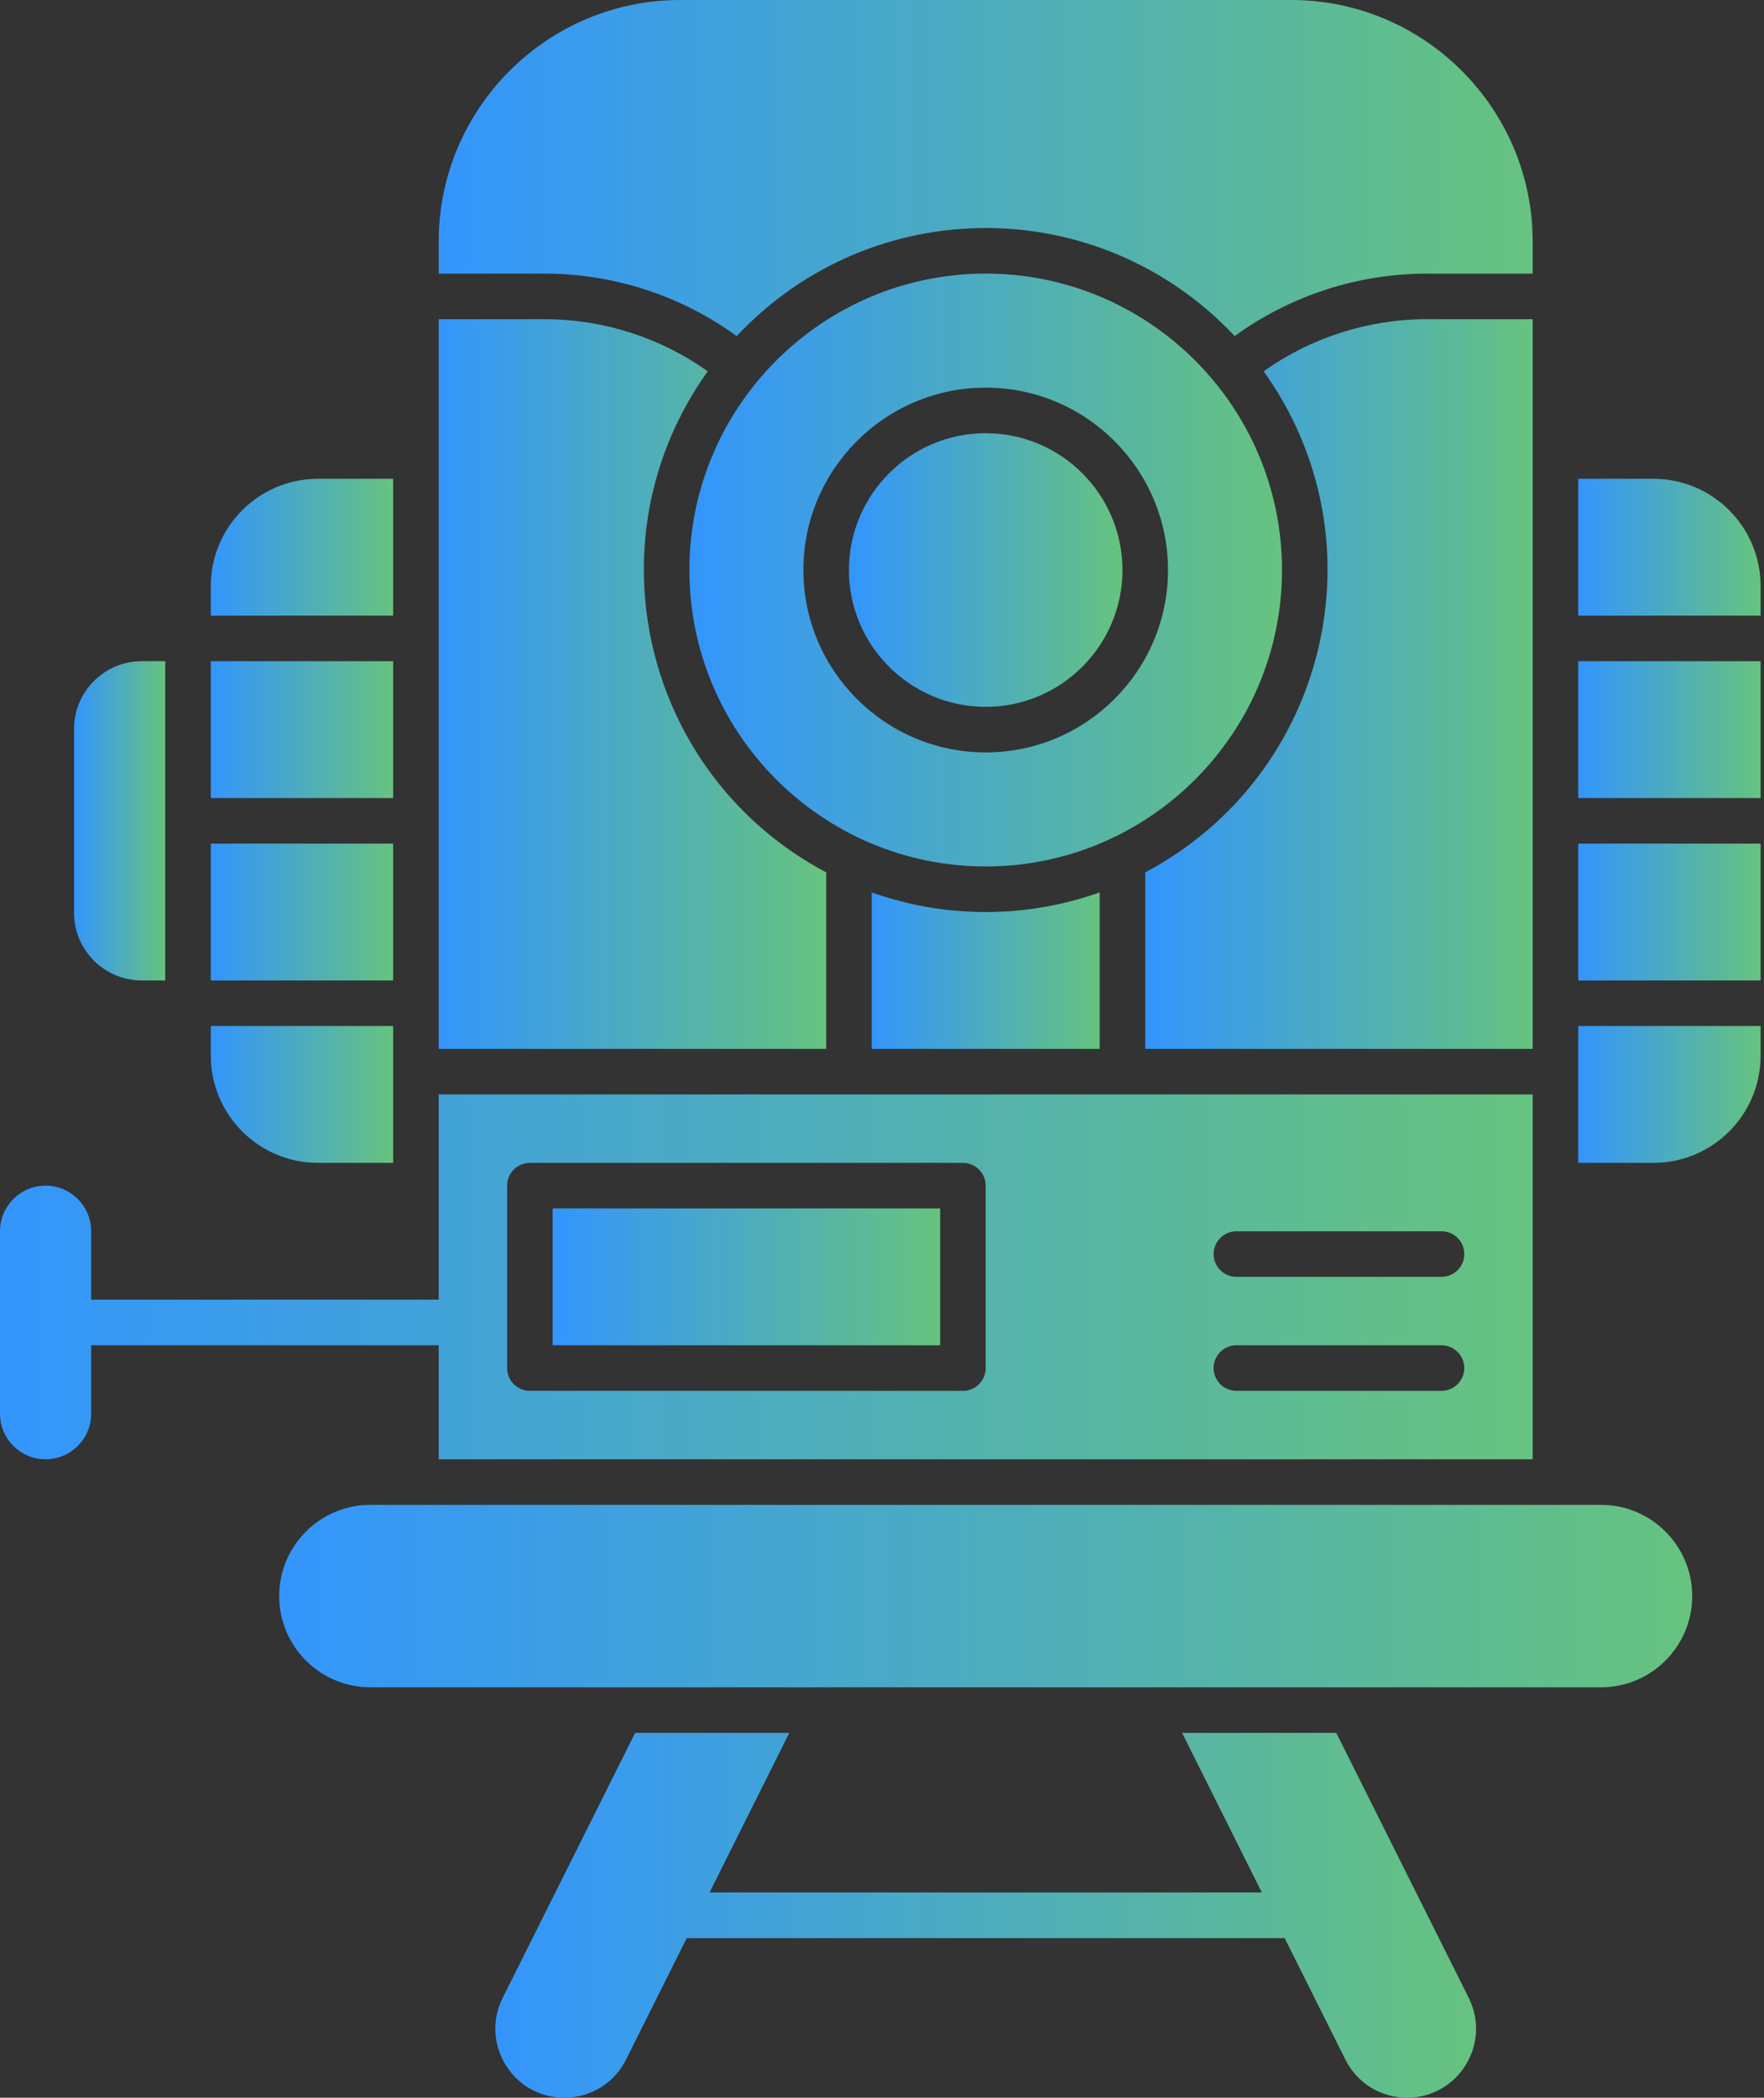 <?xml version="1.0" encoding="UTF-8"?> <svg xmlns="http://www.w3.org/2000/svg" width="387" height="460" viewBox="0 0 387 460" fill="none"><rect x="0" y="0" width="387" height="460" fill="#333333" stroke="none"/><path d="M96.25 295V320H336.25C336.25 313.209 336.25 250.769 336.25 240H96.25C96.25 257.591 96.25 273.488 96.25 285H20V270C20 264.486 15.514 260 10 260C4.486 260 0 264.486 0 270V310C0 315.514 4.486 320 10 320C15.514 320 20 315.514 20 310V295H96.25ZM271.25 270H316.25C319.011 270 321.25 272.238 321.25 275C321.25 277.762 319.011 280 316.25 280H271.25C268.489 280 266.25 277.762 266.25 275C266.25 272.238 268.489 270 271.25 270ZM271.25 295H316.25C319.011 295 321.25 297.238 321.25 300C321.25 302.762 319.011 305 316.25 305H271.25C268.489 305 266.25 302.762 266.25 300C266.25 297.238 268.489 295 271.25 295ZM111.25 260C111.25 257.238 113.489 255 116.25 255H211.25C214.011 255 216.25 257.238 216.25 260V300C216.25 302.762 214.011 305 211.25 305H116.25C113.489 305 111.25 302.762 111.25 300V260Z" fill="url(#paint0_linear_865_3)"></path><path d="M96.25 295V320H336.25C336.25 313.209 336.25 250.769 336.25 240H96.25C96.25 257.591 96.25 273.488 96.25 285H20V270C20 264.486 15.514 260 10 260C4.486 260 0 264.486 0 270V310C0 315.514 4.486 320 10 320C15.514 320 20 315.514 20 310V295H96.25ZM271.25 270H316.25C319.011 270 321.25 272.238 321.25 275C321.25 277.762 319.011 280 316.25 280H271.25C268.489 280 266.25 277.762 266.25 275C266.25 272.238 268.489 270 271.25 270ZM271.25 295H316.25C319.011 295 321.25 297.238 321.25 300C321.25 302.762 319.011 305 316.25 305H271.25C268.489 305 266.25 302.762 266.25 300C266.25 297.238 268.489 295 271.25 295ZM111.25 260C111.25 257.238 113.489 255 116.25 255H211.25C214.011 255 216.25 257.238 216.25 260V300C216.25 302.762 214.011 305 211.25 305H116.25C113.489 305 111.25 302.762 111.25 300V260Z" fill="white" fill-opacity="0.2"></path><path d="M181.25 191.304C141.098 170.023 128.811 118.342 155.266 81.425C144.866 74.034 132.34 70 119.5 70H96.25C96.25 84.04 96.25 206.26 96.25 230H181.25V191.304Z" fill="url(#paint1_linear_865_3)"></path><path d="M181.25 191.304C141.098 170.023 128.811 118.342 155.266 81.425C144.866 74.034 132.34 70 119.5 70H96.25C96.25 84.04 96.25 206.26 96.25 230H181.25V191.304Z" fill="white" fill-opacity="0.2"></path><path d="M86.25 145H46.25V175H86.25V145Z" fill="url(#paint2_linear_865_3)"></path><path d="M86.25 145H46.25V175H86.25V145Z" fill="white" fill-opacity="0.2"></path><path d="M206.25 265H121.25V295H206.25V265Z" fill="url(#paint3_linear_865_3)"></path><path d="M206.25 265H121.25V295H206.25V265Z" fill="white" fill-opacity="0.2"></path><path d="M86.25 185H46.25V215H86.25V185Z" fill="url(#paint4_linear_865_3)"></path><path d="M86.25 185H46.25V215H86.25V185Z" fill="white" fill-opacity="0.2"></path><path d="M336.25 70H313C300.159 70 287.634 74.034 277.234 81.425C303.702 118.361 291.379 170.035 251.25 191.304V230H336.25C336.25 196.636 336.25 102.914 336.25 70Z" fill="url(#paint5_linear_865_3)"></path><path d="M336.25 70H313C300.159 70 287.634 74.034 277.234 81.425C303.702 118.361 291.379 170.035 251.25 191.304V230H336.25C336.25 196.636 336.25 102.914 336.25 70Z" fill="white" fill-opacity="0.2"></path><path d="M31.083 215H36.25C36.25 205.668 36.25 154.341 36.25 145H31.083C22.904 145 16.25 151.654 16.25 159.833V200.166C16.25 208.346 22.904 215 31.083 215Z" fill="url(#paint6_linear_865_3)"></path><path d="M31.083 215H36.25C36.25 205.668 36.25 154.341 36.25 145H31.083C22.904 145 16.25 151.654 16.25 159.833V200.166C16.25 208.346 22.904 215 31.083 215Z" fill="white" fill-opacity="0.2"></path><path d="M161.625 73.688C191.305 42.11 241.184 42.098 270.875 73.688C283.071 64.84 297.846 60 313 60H336.25V53C336.25 23.776 312.474 0 283.25 0H149.25C120.026 0 96.25 23.776 96.25 53V60H119.5C134.653 60 149.429 64.84 161.625 73.688Z" fill="url(#paint7_linear_865_3)"></path><path d="M161.625 73.688C191.305 42.11 241.184 42.098 270.875 73.688C283.071 64.84 297.846 60 313 60H336.25V53C336.25 23.776 312.474 0 283.25 0H149.25C120.026 0 96.25 23.776 96.25 53V60H119.5C134.653 60 149.429 64.84 161.625 73.688Z" fill="white" fill-opacity="0.2"></path><path d="M216.25 95C199.708 95 186.25 108.458 186.25 125C186.25 141.542 199.708 155 216.25 155C232.792 155 246.25 141.542 246.25 125C246.25 108.458 232.792 95 216.25 95Z" fill="url(#paint8_linear_865_3)"></path><path d="M216.25 95C199.708 95 186.25 108.458 186.25 125C186.25 141.542 199.708 155 216.25 155C232.792 155 246.25 141.542 246.25 125C246.25 108.458 232.792 95 216.25 95Z" fill="white" fill-opacity="0.2"></path><path d="M191.25 195.7V230H241.25V195.7C225.529 201.275 207.864 201.592 191.25 195.7Z" fill="url(#paint9_linear_865_3)"></path><path d="M191.25 195.7V230H241.25V195.7C225.529 201.275 207.864 201.592 191.25 195.7Z" fill="white" fill-opacity="0.2"></path><path d="M281.25 125C281.25 89.159 252.091 60 216.25 60C180.409 60 151.25 89.159 151.25 125C151.25 160.841 180.409 190 216.25 190C252.091 190 281.25 160.841 281.25 125ZM216.25 165C194.194 165 176.25 147.056 176.25 125C176.25 102.944 194.194 85 216.25 85C238.306 85 256.25 102.944 256.25 125C256.25 147.056 238.306 165 216.25 165Z" fill="url(#paint10_linear_865_3)"></path><path d="M281.25 125C281.25 89.159 252.091 60 216.25 60C180.409 60 151.25 89.159 151.25 125C151.25 160.841 180.409 190 216.25 190C252.091 190 281.25 160.841 281.25 125ZM216.25 165C194.194 165 176.25 147.056 176.25 125C176.25 102.944 194.194 85 216.25 85C238.306 85 256.25 102.944 256.25 125C256.25 147.056 238.306 165 216.25 165Z" fill="white" fill-opacity="0.2"></path><path d="M386.25 185H346.25V215H386.25V185Z" fill="url(#paint11_linear_865_3)"></path><path d="M386.25 185H346.25V215H386.25V185Z" fill="white" fill-opacity="0.2"></path><path d="M86.25 105H69.75C56.792 105 46.25 115.542 46.25 128.5V135H86.25V105Z" fill="url(#paint12_linear_865_3)"></path><path d="M86.25 105H69.75C56.792 105 46.25 115.542 46.25 128.5V135H86.25V105Z" fill="white" fill-opacity="0.2"></path><path d="M351.25 330C337.173 330 93.043 330 81.25 330C70.222 330 61.25 338.972 61.25 350C61.25 361.028 70.222 370 81.25 370C84.951 370 347.691 370 351.25 370C362.278 370 371.25 361.028 371.25 350C371.25 338.972 362.278 330 351.25 330Z" fill="url(#paint13_linear_865_3)"></path><path d="M351.25 330C337.173 330 93.043 330 81.25 330C70.222 330 61.25 338.972 61.25 350C61.25 361.028 70.222 370 81.25 370C84.951 370 347.691 370 351.25 370C362.278 370 371.25 361.028 371.25 350C371.25 338.972 362.278 330 351.25 330Z" fill="white" fill-opacity="0.2"></path><path d="M346.25 255H362.75C375.708 255 386.25 244.458 386.25 231.5V225H346.25V255Z" fill="url(#paint14_linear_865_3)"></path><path d="M346.25 255H362.75C375.708 255 386.25 244.458 386.25 231.5V225H346.25V255Z" fill="white" fill-opacity="0.2"></path><path d="M362.75 105H346.25V135H386.25V128.5C386.25 115.542 375.708 105 362.75 105Z" fill="url(#paint15_linear_865_3)"></path><path d="M362.75 105H346.25V135H386.25V128.5C386.25 115.542 375.708 105 362.75 105Z" fill="white" fill-opacity="0.2"></path><path d="M386.25 145H346.25V175H386.25V145Z" fill="url(#paint16_linear_865_3)"></path><path d="M386.25 145H346.25V175H386.25V145Z" fill="white" fill-opacity="0.2"></path><path d="M46.25 231.5C46.25 244.458 56.792 255 69.75 255H86.25V225H46.25V231.5Z" fill="url(#paint17_linear_865_3)"></path><path d="M46.25 231.5C46.25 244.458 56.792 255 69.75 255H86.25V225H46.25V231.5Z" fill="white" fill-opacity="0.2"></path><path d="M293.159 380H259.34L276.84 415H155.659L173.159 380H139.34L110.284 438.111C107.923 442.834 108.17 448.335 110.946 452.827C117.179 462.911 132.05 462.218 137.34 451.639L150.66 424.999H281.841L295.161 451.638C297.739 456.795 302.923 459.999 308.689 459.999C319.944 459.999 327.24 448.157 322.217 438.11L293.159 380Z" fill="url(#paint18_linear_865_3)"></path><path d="M293.159 380H259.34L276.84 415H155.659L173.159 380H139.34L110.284 438.111C107.923 442.834 108.17 448.335 110.946 452.827C117.179 462.911 132.05 462.218 137.34 451.639L150.66 424.999H281.841L295.161 451.638C297.739 456.795 302.923 459.999 308.689 459.999C319.944 459.999 327.24 448.157 322.217 438.11L293.159 380Z" fill="white" fill-opacity="0.2"></path><defs><linearGradient id="paint0_linear_865_3" x1="2.99963e-06" y1="279.467" x2="336.25" y2="279.467" gradientUnits="userSpaceOnUse"><stop stop-color="#007BFC"></stop><stop offset="1" stop-color="#40B45F"></stop></linearGradient><linearGradient id="paint1_linear_865_3" x1="96.25" y1="148.933" x2="181.25" y2="148.933" gradientUnits="userSpaceOnUse"><stop stop-color="#007BFC"></stop><stop offset="1" stop-color="#40B45F"></stop></linearGradient><linearGradient id="paint2_linear_865_3" x1="46.25" y1="159.8" x2="86.25" y2="159.8" gradientUnits="userSpaceOnUse"><stop stop-color="#007BFC"></stop><stop offset="1" stop-color="#40B45F"></stop></linearGradient><linearGradient id="paint3_linear_865_3" x1="121.25" y1="279.8" x2="206.25" y2="279.8" gradientUnits="userSpaceOnUse"><stop stop-color="#007BFC"></stop><stop offset="1" stop-color="#40B45F"></stop></linearGradient><linearGradient id="paint4_linear_865_3" x1="46.25" y1="199.8" x2="86.25" y2="199.8" gradientUnits="userSpaceOnUse"><stop stop-color="#007BFC"></stop><stop offset="1" stop-color="#40B45F"></stop></linearGradient><linearGradient id="paint5_linear_865_3" x1="251.25" y1="148.933" x2="336.25" y2="148.933" gradientUnits="userSpaceOnUse"><stop stop-color="#007BFC"></stop><stop offset="1" stop-color="#40B45F"></stop></linearGradient><linearGradient id="paint6_linear_865_3" x1="16.25" y1="179.533" x2="36.25" y2="179.533" gradientUnits="userSpaceOnUse"><stop stop-color="#007BFC"></stop><stop offset="1" stop-color="#40B45F"></stop></linearGradient><linearGradient id="paint7_linear_865_3" x1="96.25" y1="36.353" x2="336.25" y2="36.353" gradientUnits="userSpaceOnUse"><stop stop-color="#007BFC"></stop><stop offset="1" stop-color="#40B45F"></stop></linearGradient><linearGradient id="paint8_linear_865_3" x1="186.25" y1="124.6" x2="246.25" y2="124.6" gradientUnits="userSpaceOnUse"><stop stop-color="#007BFC"></stop><stop offset="1" stop-color="#40B45F"></stop></linearGradient><linearGradient id="paint9_linear_865_3" x1="191.25" y1="212.622" x2="241.25" y2="212.622" gradientUnits="userSpaceOnUse"><stop stop-color="#007BFC"></stop><stop offset="1" stop-color="#40B45F"></stop></linearGradient><linearGradient id="paint10_linear_865_3" x1="151.25" y1="124.133" x2="281.25" y2="124.133" gradientUnits="userSpaceOnUse"><stop stop-color="#007BFC"></stop><stop offset="1" stop-color="#40B45F"></stop></linearGradient><linearGradient id="paint11_linear_865_3" x1="346.25" y1="199.8" x2="386.25" y2="199.8" gradientUnits="userSpaceOnUse"><stop stop-color="#007BFC"></stop><stop offset="1" stop-color="#40B45F"></stop></linearGradient><linearGradient id="paint12_linear_865_3" x1="46.25" y1="119.8" x2="86.25" y2="119.8" gradientUnits="userSpaceOnUse"><stop stop-color="#007BFC"></stop><stop offset="1" stop-color="#40B45F"></stop></linearGradient><linearGradient id="paint13_linear_865_3" x1="61.25" y1="349.733" x2="371.25" y2="349.733" gradientUnits="userSpaceOnUse"><stop stop-color="#007BFC"></stop><stop offset="1" stop-color="#40B45F"></stop></linearGradient><linearGradient id="paint14_linear_865_3" x1="346.25" y1="239.8" x2="386.25" y2="239.8" gradientUnits="userSpaceOnUse"><stop stop-color="#007BFC"></stop><stop offset="1" stop-color="#40B45F"></stop></linearGradient><linearGradient id="paint15_linear_865_3" x1="346.25" y1="119.8" x2="386.25" y2="119.8" gradientUnits="userSpaceOnUse"><stop stop-color="#007BFC"></stop><stop offset="1" stop-color="#40B45F"></stop></linearGradient><linearGradient id="paint16_linear_865_3" x1="346.25" y1="159.8" x2="386.25" y2="159.8" gradientUnits="userSpaceOnUse"><stop stop-color="#007BFC"></stop><stop offset="1" stop-color="#40B45F"></stop></linearGradient><linearGradient id="paint17_linear_865_3" x1="46.25" y1="239.8" x2="86.25" y2="239.8" gradientUnits="userSpaceOnUse"><stop stop-color="#007BFC"></stop><stop offset="1" stop-color="#40B45F"></stop></linearGradient><linearGradient id="paint18_linear_865_3" x1="108.673" y1="419.466" x2="323.832" y2="419.466" gradientUnits="userSpaceOnUse"><stop stop-color="#007BFC"></stop><stop offset="1" stop-color="#40B45F"></stop></linearGradient></defs></svg> 